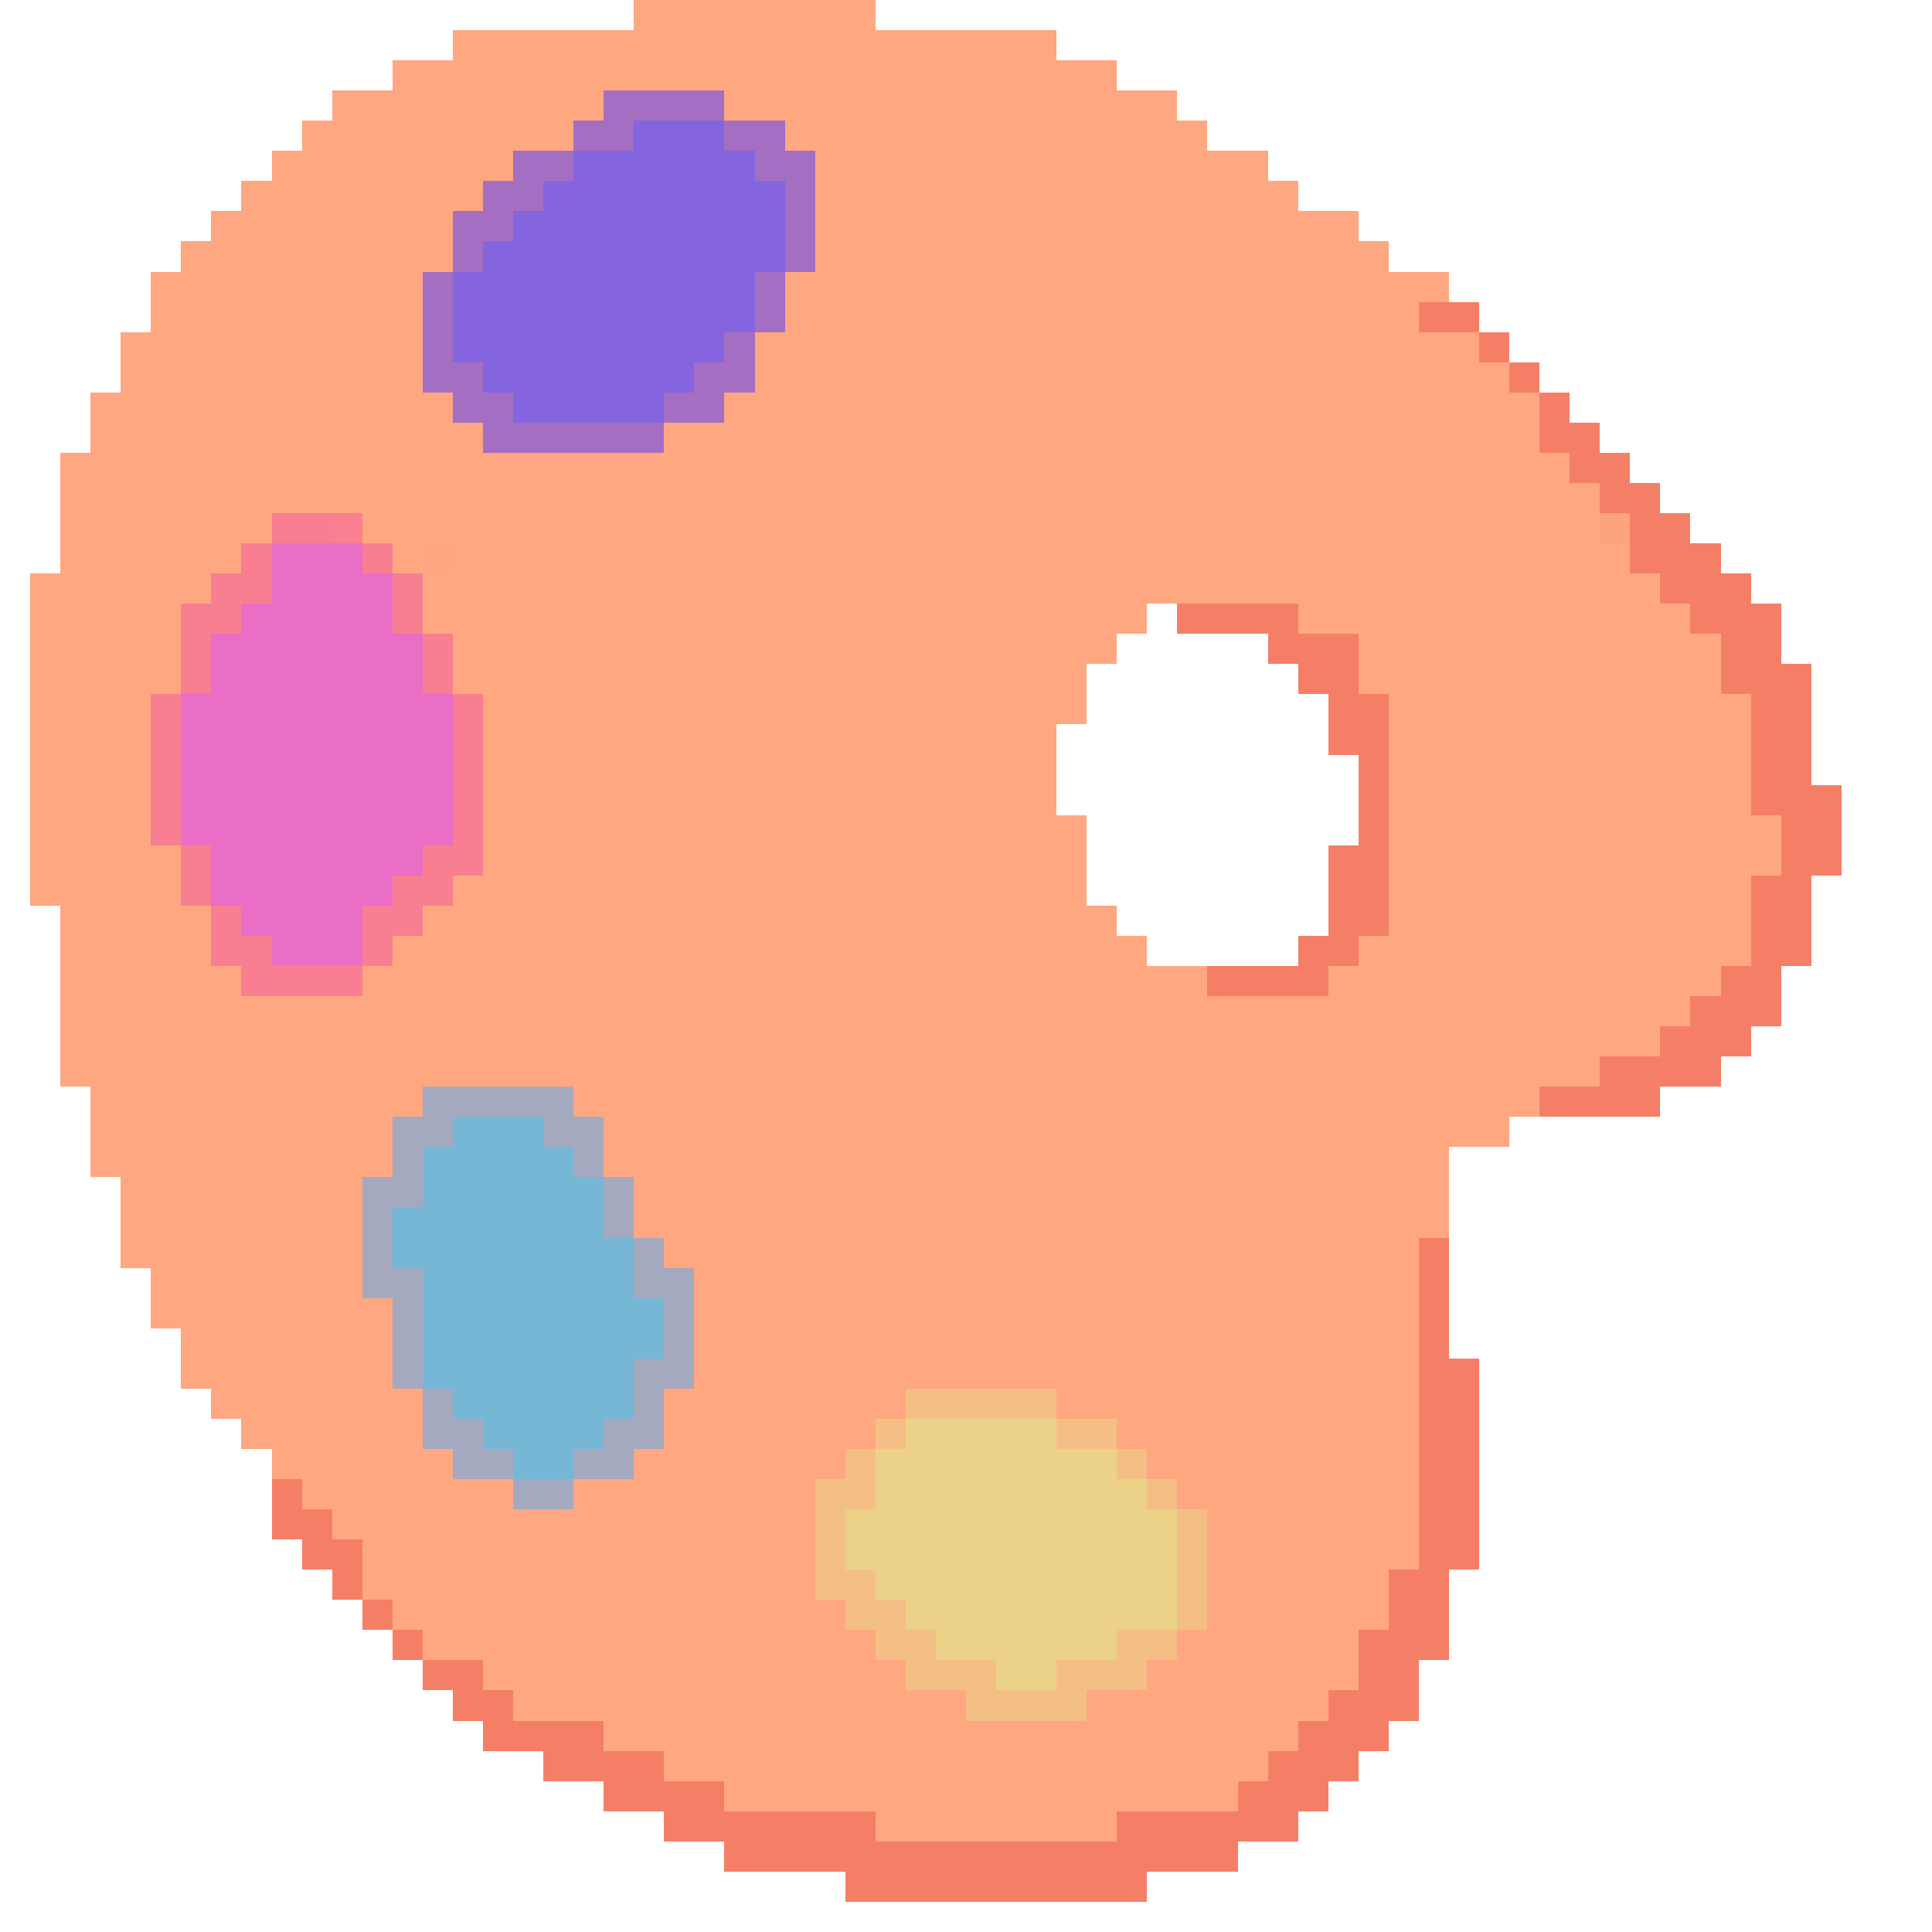 <svg xmlns="http://www.w3.org/2000/svg" viewBox="0 -0.5 64 64" shape-rendering="crispEdges">
<path stroke="#fea781" d="M21 0h8M15 1h20M13 2h24M11 3h9M24 3h15M10 4h9M26 4h14M9 5h8M27 5h15M8 6h8M27 6h16M7 7h8M27 7h18M6 8h9M27 8h19M5 9h9M26 9h22M5 10h9M26 10h21M4 11h10M25 11h24M4 12h10M25 12h25M3 13h12M24 13h27M3 14h13M22 14h29M2 15h50M2 16h51M2 17h7M13 17h40M2 18h6M13 18h1M15 18h39M1 19h6M14 19h41M1 20h5M14 20h24M43 20h13M1 21h5M15 21h22M45 21h12M1 22h5M15 22h21M45 22h12M1 23h4M16 23h20M46 23h12M1 24h4M16 24h19M46 24h12M1 25h4M16 25h19M46 25h12M1 26h4M16 26h19M46 26h12M1 27h4M16 27h20M46 27h13M1 28h5M16 28h20M46 28h13M1 29h5M15 29h21M46 29h12M2 30h5M14 30h23M46 30h12M2 31h5M13 31h25M45 31h13M2 32h6M12 32h28M44 32h13M2 33h54M2 34h53M2 35h51M3 36h11M19 36h32M3 37h10M20 37h30M3 38h10M20 38h28M4 39h8M21 39h27M4 40h8M21 40h27M4 41h8M22 41h25M5 42h7M23 42h24M5 43h8M23 43h24M6 44h7M23 44h24M6 45h7M23 45h24M7 46h7M22 46h8M35 46h12M8 47h6M22 47h7M37 47h10M9 48h6M21 48h7M38 48h9M10 49h7M19 49h8M39 49h8M11 50h16M40 50h7M12 51h15M40 51h7M12 52h15M40 52h6M13 53h15M40 53h6M14 54h15M39 54h6M16 55h14M38 55h7M17 56h15M36 56h8M20 57h18M39 57h4M22 58h20M24 59h17M29 60h8" />
<path stroke="#a46fc2" d="M20 3h4M19 4h2M24 4h2M17 5h2M25 5h2M16 6h2M26 6h1M15 7h2M26 7h1M15 8h1M26 8h1M14 9h1M25 9h1M14 10h1M25 10h1M14 11h1M24 11h1M14 12h2M23 12h2M15 13h2M22 13h2M16 14h6" />
<path stroke="#8465df" d="M21 4h3M19 5h6M18 6h8M17 7h9M16 8h10M15 9h10M15 10h10M15 11h9M16 12h7M17 13h5" />
<path stroke="#f57f66" d="M47 10h2M49 11h1M50 12h1M51 13h1M51 14h2M52 15h2M53 16h2M54 17h2M54 18h3M55 19h3M39 20h4M56 20h3M42 21h3M57 21h2M43 22h2M57 22h3M44 23h2M58 23h2M44 24h2M58 24h2M45 25h1M58 25h2M45 26h1M58 26h3M45 27h1M59 27h2M44 28h2M59 28h2M44 29h2M58 29h2M44 30h2M58 30h2M43 31h2M58 31h2M40 32h4M57 32h2M56 33h3M55 34h3M53 35h4M51 36h4M47 41h1M47 42h1M47 43h1M47 44h1M47 45h2M47 46h2M47 47h2M47 48h2M9 49h1M47 49h2M9 50h2M47 50h2M10 51h2M47 51h2M11 52h1M46 52h2M12 53h1M46 53h2M13 54h1M45 54h3M14 55h2M45 55h2M15 56h2M44 56h3M16 57h4M43 57h3M18 58h4M42 58h3M20 59h4M41 59h3M22 60h7M37 60h6M24 61h17M28 62h10" />
<path stroke="#f87f92" d="M9 17h2M8 18h1M12 18h1M7 19h2M13 19h1M6 20h2M13 20h1M6 21h1M14 21h1M6 22h1M14 22h1M5 23h1M15 23h1M5 24h1M15 24h1M5 25h1M15 25h1M5 26h1M15 26h1M5 27h1M15 27h1M6 28h1M14 28h2M6 29h1M13 29h2M7 30h1M12 30h2M7 31h2M12 31h1M8 32h4" />
<path stroke="#f88091" d="M11 17h1" />
<path stroke="#fea780" d="M12 17h1M38 57h1" />
<path stroke="#fda37f" d="M53 17h1" />
<path stroke="#ea6ec5" d="M9 18h3M9 19h4M8 20h5M7 21h7M7 22h7M6 23h9M6 24h9M6 25h9M6 26h9M6 27h9M7 28h7M7 29h6M8 30h4M9 31h3" />
<path stroke="#fea681" d="M14 18h1" />
<path stroke="#a4a9bf" d="M14 36h5M13 37h2M18 37h2M13 38h1M19 38h1M12 39h2M20 39h1M12 40h1M20 40h1M12 41h1M21 41h1M12 42h2M21 42h2M13 43h1M22 43h1M13 44h1M22 44h1M13 45h1M21 45h2M14 46h1M21 46h1M14 47h2M20 47h2M15 48h2M19 48h2M17 49h2" />
<path stroke="#76b7d6" d="M15 37h3M14 38h5M14 39h6M13 40h7M13 41h8M14 42h7M14 43h8M14 44h8M14 45h7M15 46h6M16 47h4M17 48h2" />
<path stroke="#f4bf85" d="M30 46h5M29 47h1M35 47h2M28 48h1M37 48h1M27 49h2M38 49h1M27 50h1M39 50h1M27 51h1M39 51h1M27 52h2M39 52h1M28 53h2M39 53h1M29 54h2M37 54h2M30 55h3M35 55h3M32 56h4" />
<path stroke="#ecd189" d="M30 47h5M29 48h8M29 49h9M28 50h11M28 51h11M29 52h10M30 53h9M31 54h6M33 55h2" />
</svg>